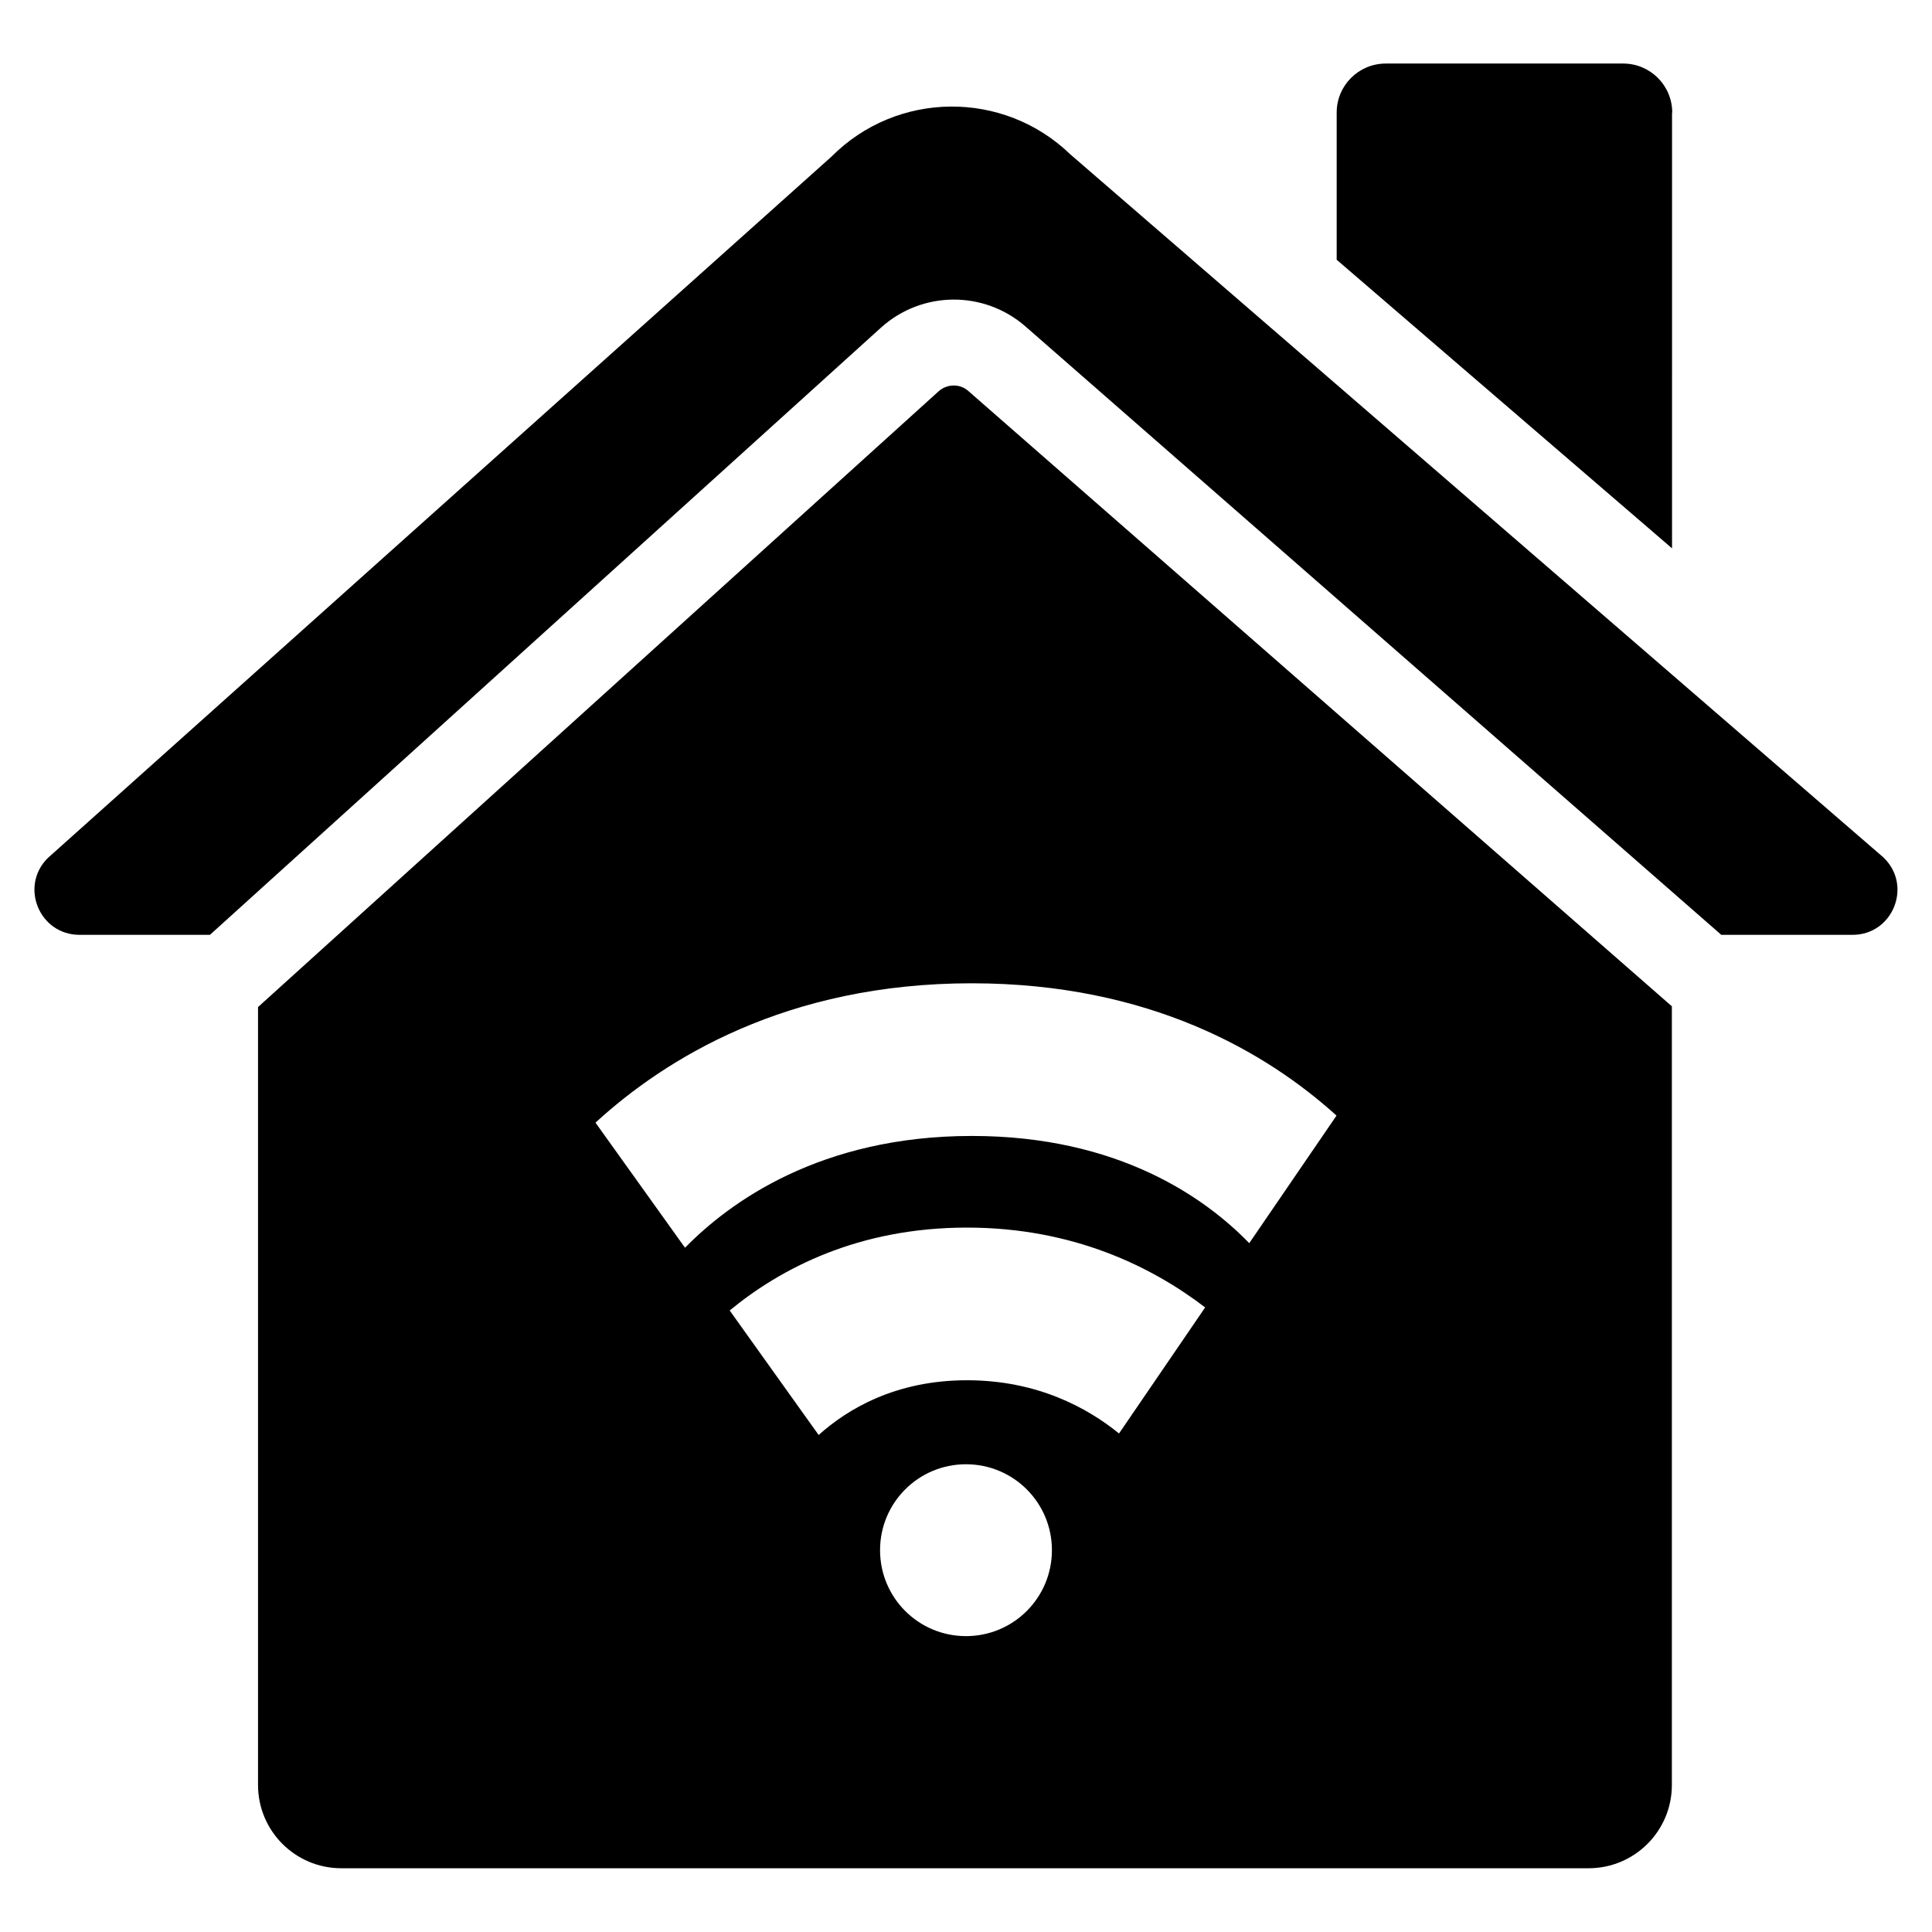 <?xml version="1.0" encoding="UTF-8"?>
<!-- Uploaded to: ICON Repo, www.iconrepo.com, Generator: ICON Repo Mixer Tools -->
<svg fill="#000000" width="800px" height="800px" version="1.1" viewBox="144 144 512 512" xmlns="http://www.w3.org/2000/svg">
 <g>
  <path d="m587.16 173.84c0-7.152-5.793-13-13-13h-62.926c-7.152 0-13 5.793-13 13v38.996l88.871 76.477 0.004-115.47z"/>
  <path d="m392.74 247.7-180.36 163.18v206.16c0 12.191 9.875 22.066 22.066 22.066h330.55c12.191 0 22.066-9.875 22.066-22.066v-206.36l-186.41-163.03c-2.215-2.016-5.641-1.965-7.91 0.047zm7.258 329.89c-12.594 0-22.773-10.176-22.773-22.773 0-12.594 10.176-22.773 22.773-22.773 12.594 0 22.773 10.176 22.773 22.773-0.004 12.598-10.18 22.773-22.773 22.773zm40.555-53.703c-8.312-6.75-21.613-14.105-40.305-14.105-19.043 0-31.789 7.758-39.297 14.508l-23.578-33c13.453-11.082 34.008-21.965 62.875-21.965 28.215 0 49.121 10.43 63.129 21.16zm57.637-84.238-23.125 33.805c-11.438-11.789-34.41-28.414-73.504-28.414-40.254 0-64.285 17.633-76.023 29.625l-23.73-33.152c18.539-16.977 50.633-36.93 99.703-36.93 47.305 0 78.289 18.441 96.68 35.066z"/>
  <path d="m643.19 371.28-215.53-186.36c-17.734-17.129-45.949-16.879-63.328 0.605l-207.72 185.91c-7.457 7.508-2.168 20.305 8.465 20.305h34.562l177.84-160.92c10.832-9.773 27.258-9.926 38.289-0.301l184.39 161.22h34.812c10.68-0.004 15.918-13.051 8.211-20.457z"/>
 </g>
</svg>